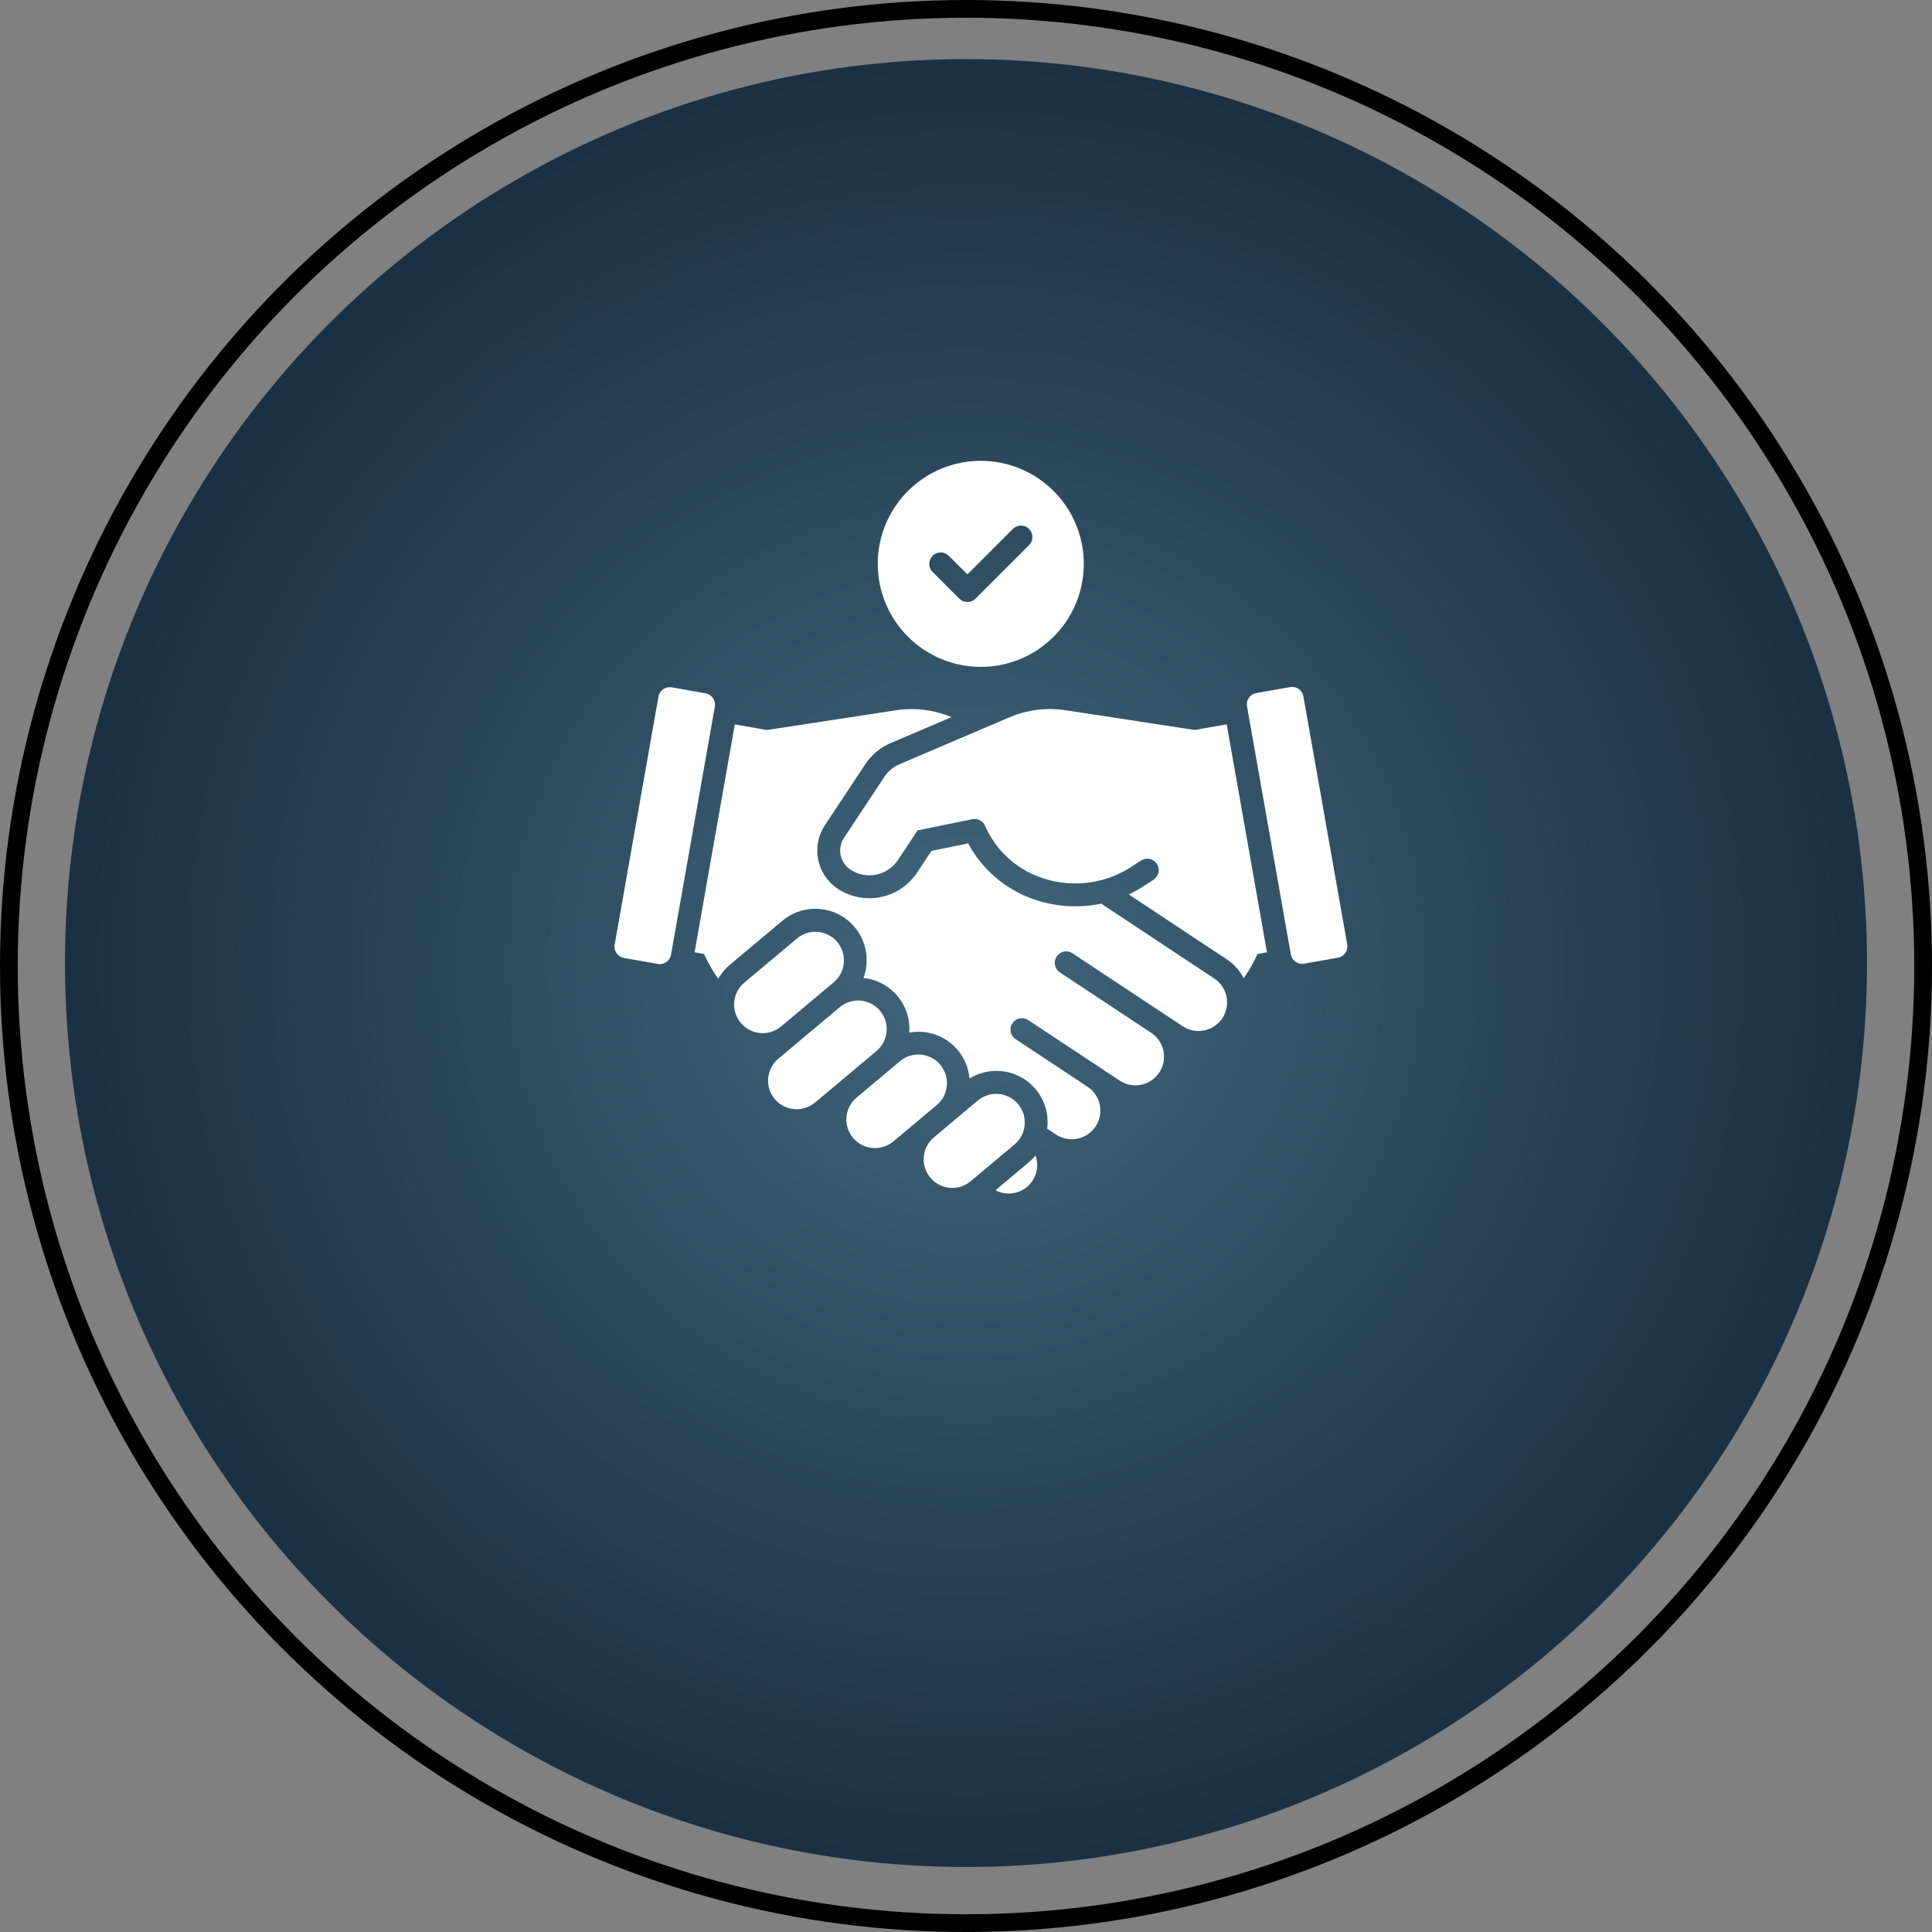 <svg xmlns="http://www.w3.org/2000/svg" width="327" height="327" viewBox="0 0 327 327" fill="none"><rect x="0" y="0" width="327" height="327" fill="#808080" stroke="none"/><circle cx="163.5" cy="163.5" r="162" stroke="black" stroke-width="3"></circle><ellipse cx="163.5" cy="163" rx="152.5" ry="153" fill="url(#paint0_radial_29_83)"></ellipse><g clip-path="url(#clip0_29_83)"><path d="M166 112.875C169.449 112.875 172.82 111.852 175.688 109.936C178.555 108.02 180.79 105.297 182.11 102.111C183.43 98.924 183.775 95.418 183.102 92.036C182.43 88.653 180.769 85.546 178.33 83.107C175.891 80.669 172.784 79.008 169.402 78.335C166.019 77.662 162.513 78.008 159.327 79.327C156.141 80.647 153.417 82.882 151.501 85.75C149.585 88.617 148.562 91.989 148.562 95.438C148.568 100.061 150.406 104.493 153.675 107.762C156.945 111.031 161.377 112.87 166 112.875ZM157.849 94.068C158.212 93.704 158.705 93.5 159.219 93.5C159.733 93.5 160.225 93.704 160.589 94.068L163.739 97.218L171.411 89.547C171.59 89.362 171.804 89.215 172.04 89.113C172.277 89.012 172.531 88.958 172.788 88.956C173.045 88.954 173.301 89.003 173.539 89.1C173.777 89.198 173.993 89.342 174.175 89.523C174.357 89.705 174.501 89.922 174.598 90.16C174.696 90.398 174.745 90.653 174.742 90.91C174.74 91.168 174.687 91.422 174.585 91.658C174.484 91.895 174.336 92.108 174.151 92.287L165.109 101.328C164.745 101.691 164.253 101.895 163.739 101.895C163.225 101.895 162.732 101.691 162.369 101.328L157.849 96.807C157.486 96.444 157.282 95.951 157.282 95.438C157.282 94.924 157.486 94.431 157.849 94.068Z" fill="white"></path><path d="M148.952 171.073C148.126 170.09 146.944 169.475 145.665 169.362C144.387 169.25 143.116 169.65 142.132 170.474L131.735 179.193C130.75 180.017 130.133 181.198 130.019 182.477C129.905 183.756 130.303 185.028 131.127 186.013C131.952 186.996 133.134 187.611 134.413 187.724C135.691 187.836 136.962 187.436 137.947 186.612L148.341 177.893C149.326 177.069 149.944 175.888 150.058 174.609C150.172 173.33 149.775 172.059 148.952 171.073Z" fill="white"></path><path d="M172.313 186.87C171.487 185.887 170.305 185.271 169.026 185.159C167.748 185.047 166.477 185.447 165.493 186.271L158.066 192.508C157.082 193.333 156.467 194.516 156.354 195.795C156.242 197.074 156.643 198.346 157.467 199.33C158.293 200.314 159.475 200.929 160.754 201.042C162.034 201.154 163.305 200.754 164.289 199.929L171.714 193.701C172.202 193.293 172.605 192.791 172.9 192.227C173.195 191.662 173.375 191.044 173.43 190.41C173.486 189.775 173.416 189.136 173.224 188.529C173.032 187.921 172.723 187.357 172.313 186.87Z" fill="white"></path><path d="M141.115 166.262C142.099 165.436 142.714 164.254 142.826 162.975C142.939 161.696 142.538 160.424 141.714 159.44C140.888 158.457 139.705 157.841 138.426 157.729C137.147 157.617 135.876 158.018 134.892 158.843L125.979 166.314C124.996 167.14 124.38 168.322 124.268 169.602C124.157 170.881 124.557 172.152 125.382 173.136C126.208 174.119 127.39 174.735 128.668 174.847C129.947 174.959 131.218 174.559 132.202 173.735L141.115 166.262Z" fill="white"></path><path d="M159.142 180.213C158.316 179.23 157.134 178.615 155.855 178.503C154.576 178.391 153.304 178.792 152.32 179.617L144.894 185.842C143.944 186.677 143.359 187.851 143.264 189.112C143.168 190.373 143.57 191.622 144.382 192.591C145.195 193.56 146.354 194.172 147.613 194.298C148.871 194.424 150.129 194.052 151.117 193.263L158.544 187.037C159.528 186.212 160.144 185.029 160.256 183.749C160.368 182.47 159.968 181.198 159.142 180.213Z" fill="white"></path><path d="M174.202 196.663L168.484 201.455C169.342 201.909 170.317 202.094 171.282 201.984C172.246 201.875 173.155 201.476 173.889 200.84C174.622 200.204 175.146 199.361 175.392 198.422C175.638 197.483 175.594 196.492 175.266 195.578C174.943 195.97 174.587 196.333 174.202 196.663Z" fill="white"></path><path d="M111.449 117.911L104.032 159.896C103.846 160.95 104.55 161.956 105.604 162.142L111.329 163.153C112.383 163.339 113.388 162.636 113.575 161.582L120.991 119.596C121.178 118.542 120.474 117.537 119.42 117.351L113.695 116.339C112.641 116.153 111.635 116.857 111.449 117.911Z" fill="white"></path><path d="M205.525 165.619L186.379 152.945C182.52 153.756 178.513 153.48 174.802 152.149C170.115 150.484 166.216 147.134 163.863 142.752L157.649 144.016L155.22 147.697C153.8 149.837 151.589 151.326 149.072 151.838C146.555 152.35 143.938 151.844 141.795 150.429C140.082 149.292 138.891 147.524 138.481 145.51C138.071 143.496 138.477 141.402 139.609 139.687L146.46 129.341C147.504 127.758 148.992 126.518 150.736 125.776L161.048 121.38C158.085 120.132 154.834 119.729 151.657 120.217L129.782 123.561L124.373 122.608L117.562 161.182L119.163 161.463C119.826 162.937 120.63 164.344 121.562 165.665C122.06 164.784 122.71 163.997 123.48 163.34L132.392 155.865C133.859 154.625 135.695 153.906 137.614 153.82C139.533 153.734 141.426 154.286 142.998 155.39C144.569 156.494 145.731 158.087 146.301 159.922C146.871 161.756 146.817 163.727 146.148 165.528C148.39 165.757 150.454 166.852 151.901 168.579C153.348 170.306 154.065 172.53 153.898 174.777C155.085 174.556 156.305 174.587 157.48 174.866C158.654 175.146 159.757 175.669 160.717 176.401C161.677 177.133 162.473 178.058 163.054 179.116C163.634 180.175 163.986 181.344 164.088 182.547C165.481 181.684 167.09 181.234 168.729 181.25C170.367 181.265 171.968 181.745 173.345 182.633C174.722 183.522 175.818 184.783 176.507 186.269C177.196 187.756 177.45 189.408 177.238 191.033L178.76 192.038C179.832 192.734 181.134 192.979 182.385 192.719C183.636 192.459 184.733 191.716 185.438 190.651C186.144 189.585 186.399 188.285 186.15 187.032C185.901 185.779 185.167 184.675 184.108 183.961L171.989 175.94C171.762 175.807 171.565 175.629 171.409 175.417C171.253 175.205 171.142 174.964 171.082 174.707C171.022 174.451 171.016 174.186 171.062 173.927C171.109 173.668 171.207 173.421 171.352 173.201C171.497 172.982 171.685 172.794 171.905 172.65C172.125 172.505 172.371 172.407 172.63 172.361C172.889 172.315 173.155 172.322 173.411 172.382C173.667 172.442 173.908 172.554 174.12 172.71L189.469 182.868C189.999 183.226 190.595 183.475 191.222 183.601C191.849 183.727 192.495 183.728 193.122 183.603C193.749 183.478 194.346 183.231 194.877 182.874C195.408 182.518 195.863 182.06 196.216 181.526C196.569 180.993 196.813 180.395 196.934 179.767C197.055 179.139 197.05 178.493 196.92 177.867C196.79 177.241 196.537 176.646 196.176 176.118C195.815 175.59 195.353 175.139 194.816 174.791L179.466 164.631C179.241 164.496 179.046 164.318 178.892 164.106C178.739 163.895 178.629 163.654 178.571 163.399C178.513 163.144 178.507 162.88 178.553 162.622C178.6 162.365 178.698 162.119 178.842 161.901C178.987 161.683 179.173 161.496 179.392 161.351C179.61 161.207 179.855 161.108 180.112 161.062C180.37 161.015 180.634 161.02 180.889 161.078C181.144 161.136 181.385 161.245 181.597 161.399L200.176 173.698C201.247 174.407 202.556 174.662 203.815 174.405C205.074 174.149 206.18 173.403 206.889 172.332C207.598 171.261 207.853 169.951 207.596 168.692C207.34 167.433 206.594 166.328 205.523 165.619H205.525Z" fill="white"></path><path d="M218.36 116.292L212.635 117.304C211.581 117.49 210.877 118.495 211.064 119.549L218.48 161.535C218.667 162.589 219.672 163.292 220.726 163.106L226.451 162.095C227.505 161.908 228.209 160.903 228.023 159.849L220.606 117.863C220.42 116.809 219.414 116.106 218.36 116.292Z" fill="white"></path><path d="M202.216 123.552L180.338 120.208C177.13 119.718 173.85 120.133 170.865 121.405L152.258 129.341C151.212 129.786 150.32 130.527 149.69 131.472L142.847 141.817C142.566 142.241 142.371 142.717 142.274 143.216C142.177 143.716 142.179 144.23 142.281 144.728C142.382 145.227 142.581 145.701 142.866 146.123C143.15 146.545 143.515 146.907 143.94 147.187C145.225 148.038 146.796 148.343 148.306 148.036C149.817 147.728 151.143 146.834 151.994 145.548L155.311 140.538L164.565 138.655C164.987 138.563 165.429 138.619 165.816 138.811C166.203 139.004 166.513 139.322 166.696 139.714C167.576 141.75 168.867 143.582 170.489 145.095C172.11 146.608 174.028 147.769 176.12 148.505C179.651 149.771 183.497 149.864 187.086 148.77C188.644 148.294 190.127 147.6 191.492 146.709V146.697L193.125 145.649C193.339 145.51 193.577 145.415 193.827 145.369C194.077 145.322 194.334 145.325 194.583 145.378C194.832 145.431 195.068 145.532 195.278 145.676C195.488 145.82 195.667 146.004 195.806 146.218C195.944 146.431 196.04 146.67 196.086 146.92C196.133 147.17 196.129 147.427 196.077 147.676C196.024 147.925 195.922 148.161 195.778 148.37C195.634 148.58 195.45 148.76 195.237 148.898L193.612 149.954C192.788 150.489 191.928 150.967 191.039 151.384L207.664 162.389C208.864 163.194 209.842 164.289 210.507 165.572C211.407 164.281 212.186 162.909 212.832 161.473L214.438 161.182L207.627 122.599L202.216 123.552Z" fill="white"></path></g><defs><radialGradient id="paint0_radial_29_83" cx="0" cy="0" r="1" gradientUnits="userSpaceOnUse" gradientTransform="translate(163.5 163) rotate(90) scale(153 152.5)"><stop stop-color="#41667C"></stop><stop offset="1" stop-color="#1B3042"></stop></radialGradient><clipPath id="clip0_29_83"><rect width="124" height="124" fill="white" transform="translate(104 78)"></rect></clipPath></defs></svg>